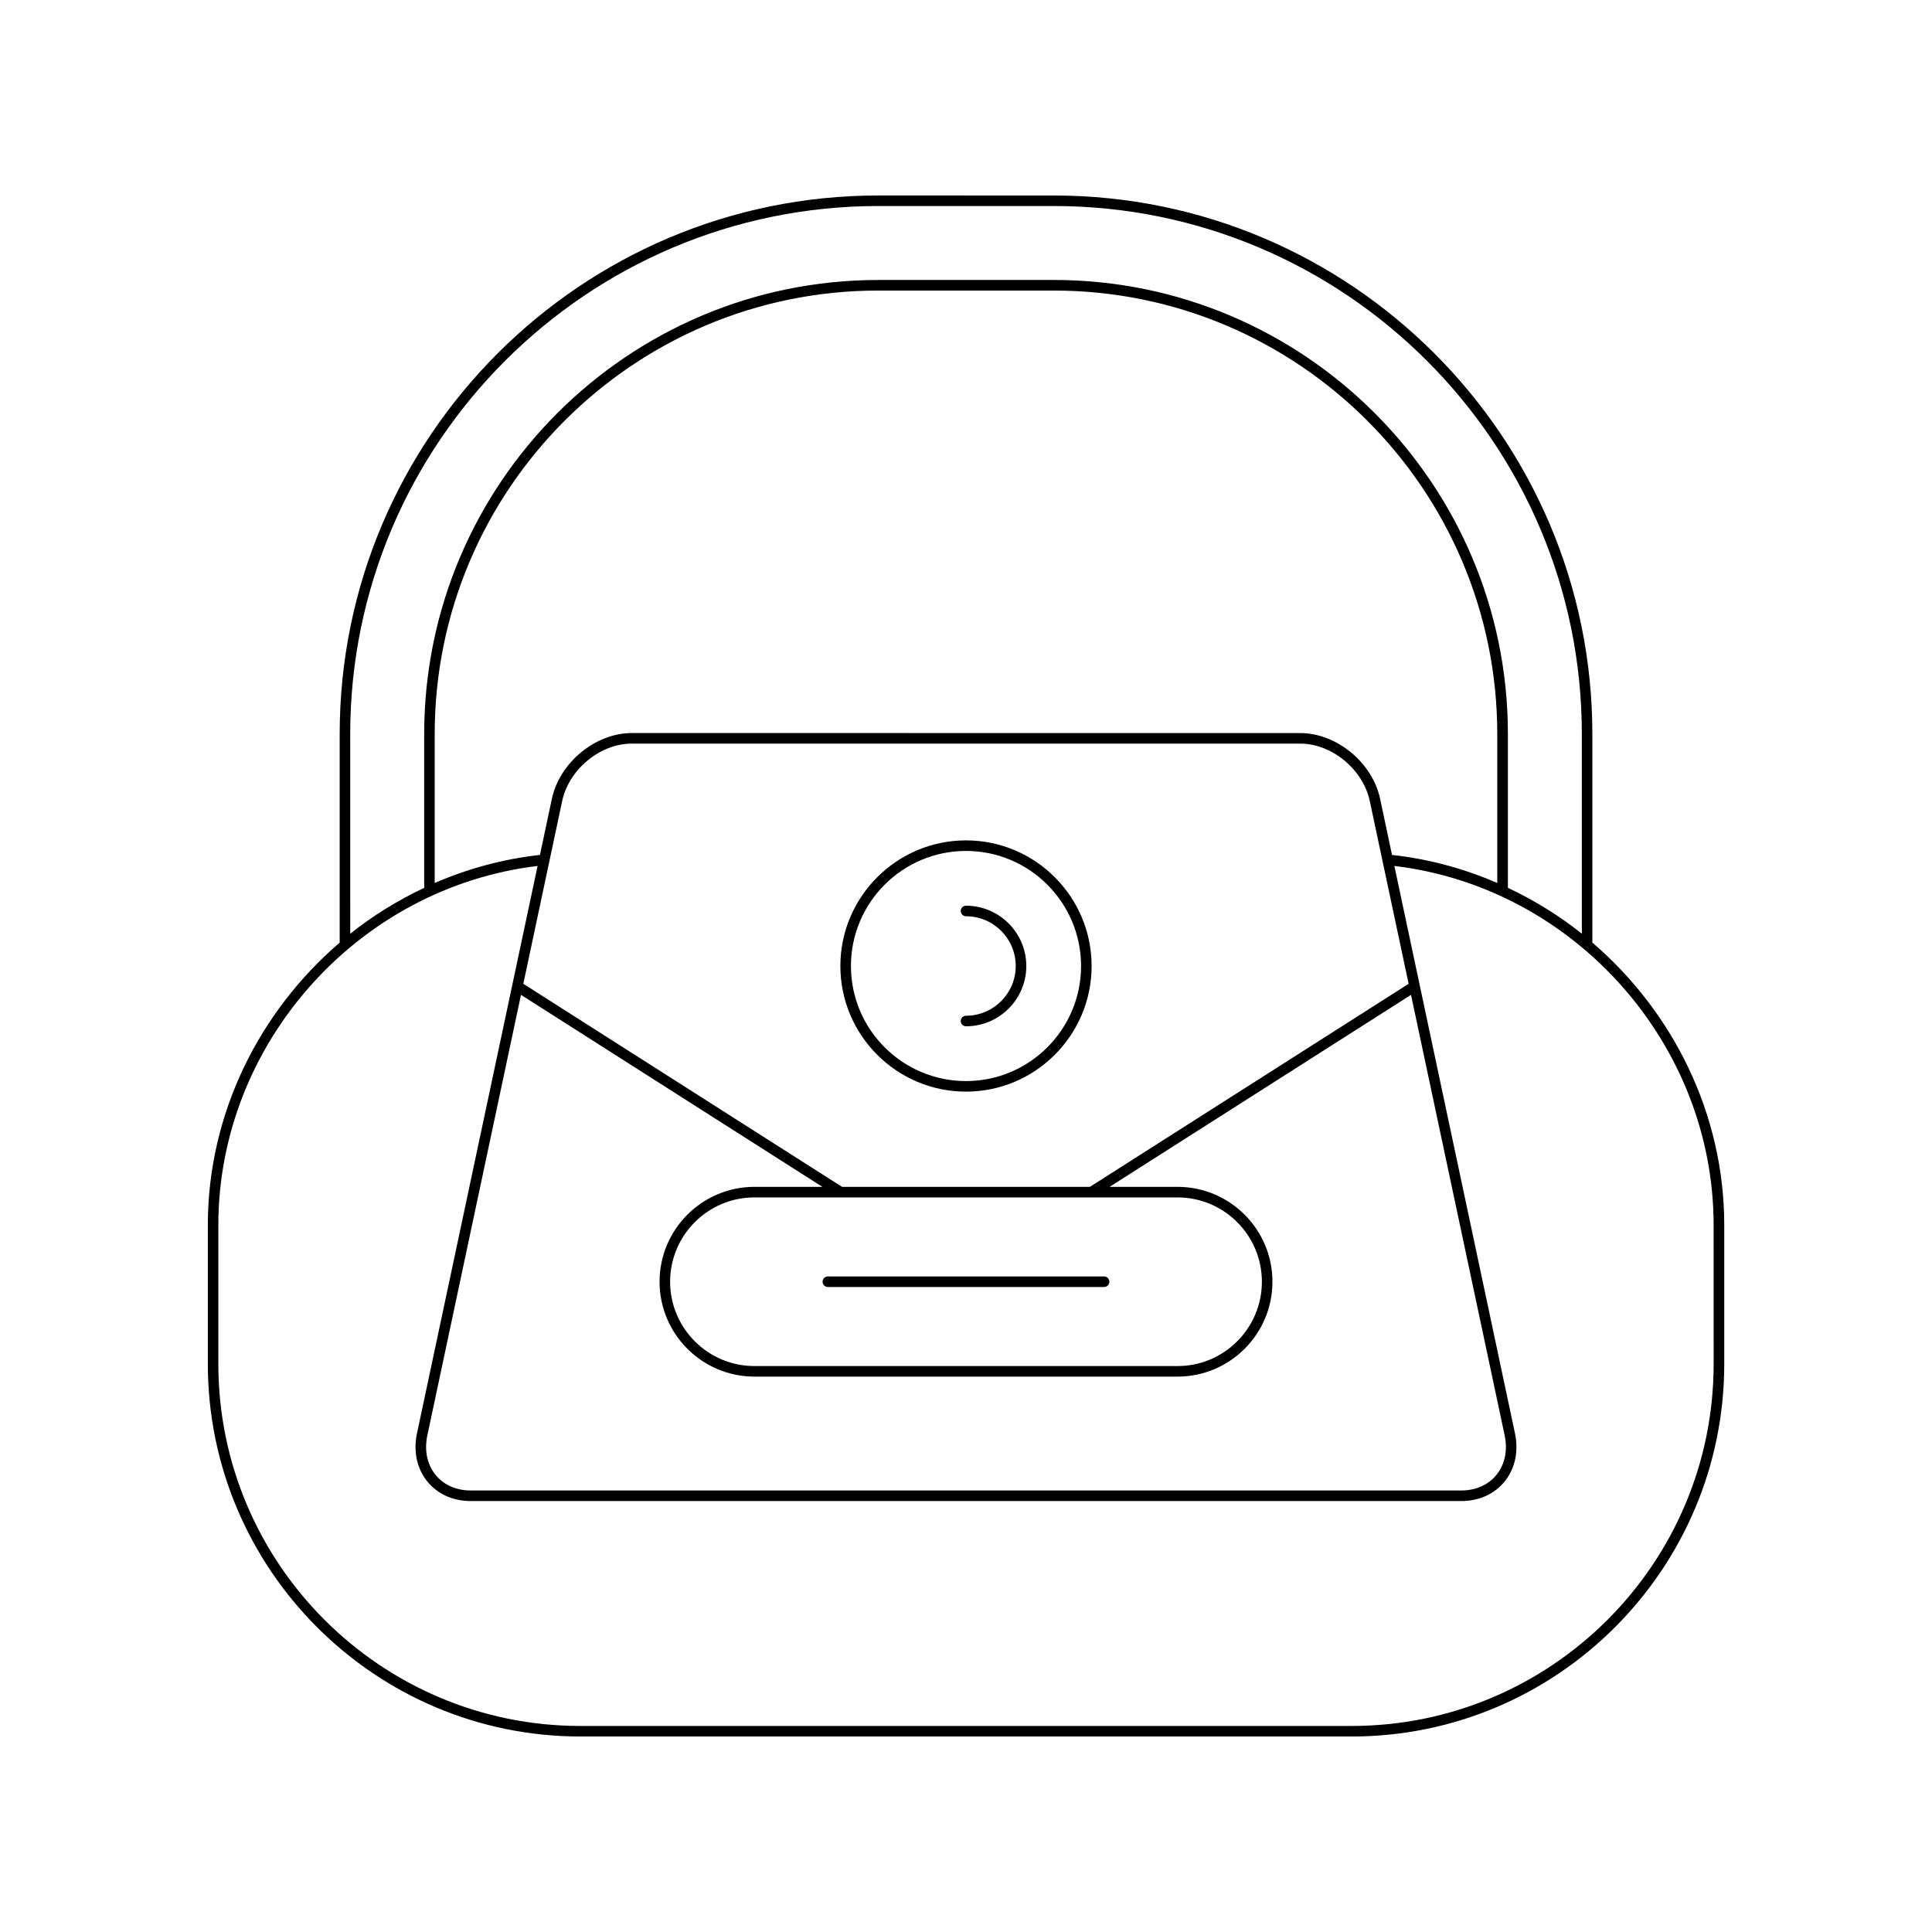 <?xml version="1.0" encoding="UTF-8"?>
<!-- Uploaded to: SVG Repo, www.svgrepo.com, Generator: SVG Repo Mixer Tools -->
<svg fill="#000000" width="800px" height="800px" version="1.1" viewBox="144 144 512 512" xmlns="http://www.w3.org/2000/svg">
 <g>
  <path d="m565.99 393.81v-55.27c0-78.703-64.031-142.73-142.73-142.73l-46.512-0.004c-78.703 0-142.73 64.031-142.73 142.73v55.27c-21.332 18.309-34.941 45.34-34.941 74.875v36.773c0 54.441 44.297 98.738 98.738 98.738h204.39c54.441 0 98.738-44.297 98.738-98.738v-36.773c0.004-29.535-13.609-56.566-34.941-74.871zm-329.18-55.273c0-77.164 62.773-139.94 139.94-139.94h46.512c77.164 0 139.94 62.773 139.94 139.94v52.902c-6.004-4.785-12.582-8.852-19.594-12.156v-40.75c0-66.359-53.984-120.34-120.34-120.34l-46.516 0.004c-66.359 0-120.34 53.984-120.34 120.34v40.75c-7.012 3.305-13.586 7.367-19.594 12.156zm107.12 119.99c-13.863 0-25.141 11.277-25.141 25.141 0 13.863 11.277 25.148 25.141 25.148h112.14c13.863 0 25.141-11.285 25.141-25.148 0-13.863-11.277-25.141-25.141-25.141h-18.012l79.875-50.883 24.809 116.71c0.848 3.992 0.082 7.715-2.164 10.492-2.164 2.672-5.477 4.148-9.328 4.148h-262.5c-3.848 0-7.16-1.477-9.328-4.148-2.246-2.777-3.012-6.5-2.164-10.492l24.809-116.71 79.871 50.883zm112.14 2.801c12.32 0 22.344 10.02 22.344 22.344 0 12.32-10.02 22.348-22.344 22.348h-112.14c-12.32 0-22.344-10.027-22.344-22.348 0-12.32 10.02-22.344 22.344-22.344zm-23.23-2.801h-65.688l-84.465-53.809 10.293-48.434c1.789-8.391 10.055-15.219 18.434-15.219h177.16c8.379 0 16.645 6.828 18.434 15.219l10.293 48.434zm76.906-102.82c-2.039-9.617-11.535-17.438-21.168-17.438l-177.16-0.004c-9.633 0-19.129 7.824-21.168 17.438l-3.16 14.863c-9.805 1.074-19.156 3.648-27.891 7.434v-39.461c0-64.812 52.73-117.54 117.54-117.54h46.512c64.812 0 117.54 52.73 117.54 117.54v39.461c-8.734-3.785-18.086-6.359-27.891-7.434zm88.387 149.75c0 52.902-43.039 95.941-95.941 95.941h-204.39c-52.902 0-95.941-43.039-95.941-95.941v-36.773c0-48.109 37.02-89.508 84.605-95.199l-31.945 150.29c-1.031 4.828-0.066 9.387 2.723 12.832 2.707 3.344 6.797 5.188 11.5 5.188h262.5c4.707 0 8.797-1.844 11.5-5.188 2.789-3.445 3.754-8.004 2.723-12.832l-31.945-150.29c47.586 5.691 84.605 47.086 84.605 95.199z"/>
  <path d="m400 366.71c-18.355 0-33.293 14.934-33.293 33.293 0 18.355 14.934 33.289 33.293 33.289 18.355 0 33.289-14.934 33.289-33.289 0-18.359-14.934-33.293-33.289-33.293zm0 63.785c-16.816 0-30.492-13.676-30.492-30.492-0.004-16.816 13.676-30.496 30.492-30.496 16.812 0 30.492 13.68 30.492 30.496 0 16.812-13.68 30.492-30.492 30.492z"/>
  <path d="m400 384.02c-0.77 0-1.398 0.629-1.398 1.398s0.629 1.398 1.398 1.398c7.266 0 13.18 5.914 13.18 13.18 0 7.269-5.914 13.184-13.18 13.184-0.77 0-1.398 0.629-1.398 1.398s0.629 1.398 1.398 1.398c8.812 0 15.98-7.168 15.98-15.98-0.004-8.809-7.168-15.977-15.98-15.977z"/>
  <path d="m363.39 485.07h73.211c0.77 0 1.398-0.629 1.398-1.398s-0.629-1.398-1.398-1.398l-73.211-0.004c-0.77 0-1.398 0.629-1.398 1.398 0 0.773 0.625 1.402 1.398 1.402z"/>
 </g>
</svg>